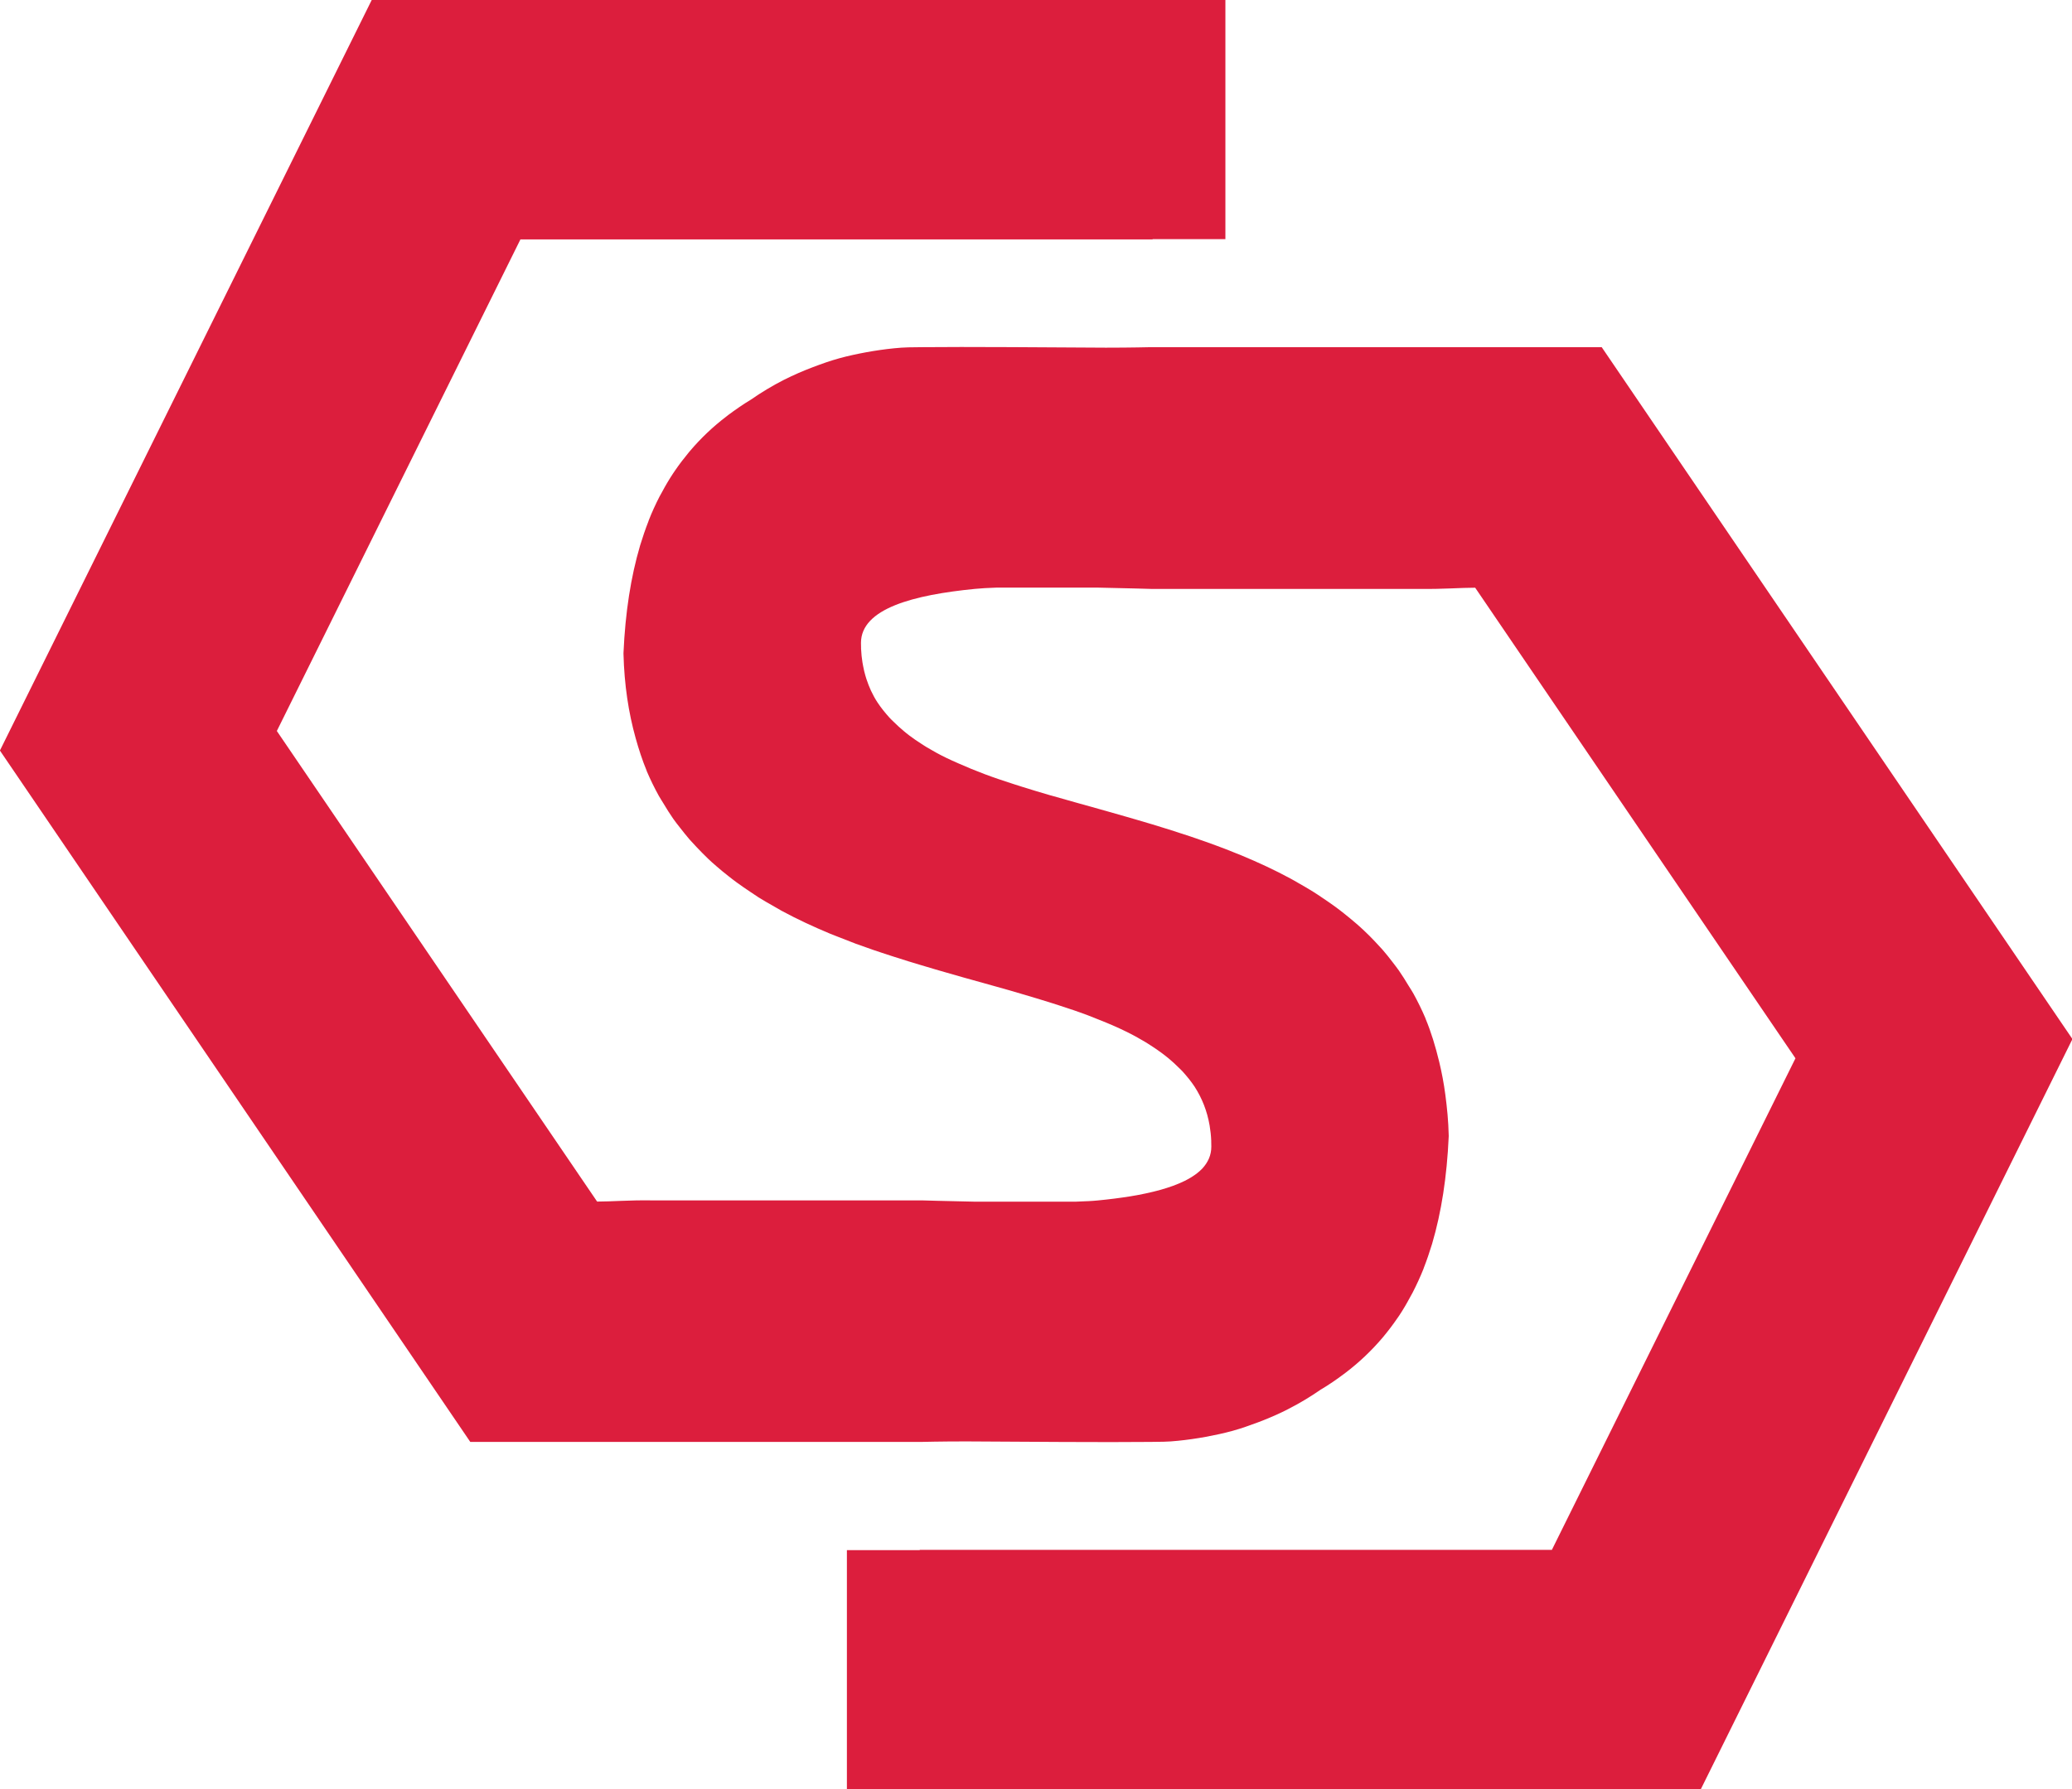 <?xml version="1.0" encoding="UTF-8"?>
<svg id="Layer_2" data-name="Layer 2" xmlns="http://www.w3.org/2000/svg" viewBox="0 0 207.47 179.18">
  <defs>
    <style>
      .cls-1 {
        fill: #dc1e3d;
      }
    </style>
  </defs>
  <g id="Layer_1-2" data-name="Layer 1">
    <path class="cls-1" d="M207.47,104l-47.09-69.23h-45.18c-.06,0-1.87.05-4.47.05-5.4-.03-14.09-.1-18.45-.05-1.05,0-1.78.03-2.03.05-.96.07-1.9.19-2.83.34-.23.04-.46.08-.69.12-.91.17-1.81.36-2.68.6,0,0,0,0,0,0s0,0,0,0c-.91.25-1.78.56-2.65.89,0,0,0,0,0,0,0,0,0,0,0,0-.48.18-.96.38-1.43.58-.5.22-.99.45-1.47.69-1.16.59-2.27,1.26-3.32,1.99,0,0,0,0,0,0-.8.48-1.54,1-2.27,1.54-.05.04-.1.08-.15.12-1.36,1.03-2.59,2.2-3.7,3.51-.03.04-.07.08-.1.12-.48.58-.94,1.18-1.37,1.81-.07.1-.14.2-.21.31-.39.59-.75,1.2-1.09,1.84-.08.15-.17.3-.25.45-.4.78-.77,1.58-1.1,2.43,0,0,0,.01,0,.02-.31.79-.59,1.61-.85,2.46,0,.01,0,.03-.01.04-.91,3.09-1.47,6.64-1.65,10.71,0,.03,0,.06,0,.09-.01,0-.01.01,0,.01.08,3.12.51,5.9,1.21,8.41.32,1.15.68,2.25,1.11,3.29,0,0,0,.01,0,.02.37.87.78,1.7,1.22,2.5.15.27.32.51.47.77.31.52.63,1.03.97,1.52.2.29.42.56.63.83.33.43.67.85,1.02,1.26.24.27.49.53.74.8.36.38.73.75,1.1,1.11.26.25.53.49.81.73.39.34.8.68,1.21,1,.28.22.56.44.85.65.44.32.89.63,1.34.93.28.19.56.38.84.56.51.32,1.04.62,1.57.92.24.14.48.28.73.42,1.57.85,3.21,1.61,4.89,2.31.28.11.56.22.84.33.57.23,1.14.45,1.72.67.34.12.68.24,1.02.36.53.19,1.06.38,1.6.55.36.12.72.24,1.07.35.53.17,1.05.34,1.58.5.36.11.72.22,1.09.33.54.16,1.07.32,1.61.48.35.1.7.2,1.04.3.6.17,1.19.34,1.78.51.32.09.65.18.97.27.77.22,1.53.43,2.29.64.82.23,1.64.46,2.44.7.04.01.09.02.13.04,1,.29,1.98.59,2.94.89.25.08.5.16.75.24.99.32,1.95.64,2.88.99.4.15.77.3,1.16.46.94.37,1.85.76,2.7,1.18.68.33,1.31.68,1.93,1.05.19.11.37.24.55.35.42.27.82.54,1.2.83.19.14.38.29.56.44.36.3.7.61,1.02.93.14.14.3.28.43.43.43.48.83.97,1.18,1.5.74,1.15,1.25,2.43,1.5,3.88.08.48.14.99.16,1.51,0,.02.01.05,0,.07h0c0,.18.01.35.01.53,0,.43-.08.83-.24,1.2-.16.37-.39.71-.68,1.02-.3.31-.66.59-1.08.85-.21.13-.43.25-.67.37-1.42.7-3.3,1.19-5.41,1.54-1.06.17-2.17.31-3.31.42-.29.03-.62.05-.98.07-.02,0-.04,0-.06,0-.36.02-.74.04-1.15.05h-10.11c-3-.06-5.32-.13-5.32-.13h-27.14c-2.09-.03-3.91.12-5.35.12l-32.07-47.13,24.39-49.23h63.3v-.03h7.29s0,0,0,0V0H37.22L0,75.15h0s0,.03,0,.03h0s47.09,69.23,47.09,69.23h45.18c.06,0,1.87-.05,4.47-.05,5.4.03,14.09.1,18.45.05,1.05,0,1.78-.03,2.03-.05.96-.07,1.9-.19,2.83-.34.23-.04.46-.08.69-.12.91-.17,1.81-.36,2.68-.6,0,0,0,0,0,0h0c.87-.24,1.71-.54,2.54-.85.21-.08.41-.16.62-.24.82-.33,1.62-.68,2.39-1.08,0,0,0,0,0,0,1.16-.59,2.27-1.26,3.32-1.99,0,0,0,0,0,0,0,0,0,0,.01,0,.79-.47,1.54-.99,2.26-1.53.05-.04.1-.08.16-.12,1.36-1.03,2.59-2.2,3.7-3.5.03-.04.07-.08.1-.12.48-.58.94-1.18,1.37-1.81.07-.1.14-.2.21-.3.39-.59.75-1.2,1.09-1.84.08-.15.17-.29.25-.45.4-.78.77-1.58,1.11-2.43,0,0,0-.01,0-.02.31-.79.59-1.61.85-2.46,0-.01,0-.03.01-.04.91-3.09,1.47-6.64,1.65-10.71,0-.03,0-.06,0-.09.01,0,.01-.01,0-.01-.03-1.44-.17-2.79-.34-4.09-.15-1.14-.36-2.23-.61-3.27-.37-1.53-.81-2.99-1.37-4.33,0,0,0-.01,0-.02-.37-.87-.78-1.7-1.22-2.5-.15-.27-.32-.52-.48-.78-.31-.52-.63-1.03-.97-1.52-.2-.29-.42-.56-.63-.84-.33-.43-.66-.85-1.02-1.26-.24-.27-.49-.54-.74-.8-.36-.38-.72-.75-1.1-1.1-.27-.25-.53-.5-.81-.73-.39-.34-.8-.67-1.21-1-.28-.22-.56-.44-.85-.65-.44-.32-.89-.63-1.34-.93-.28-.19-.56-.38-.85-.56-.51-.32-1.03-.62-1.56-.92-.25-.14-.49-.29-.74-.42-1.57-.85-3.21-1.61-4.89-2.31-.28-.12-.57-.22-.85-.34-.57-.23-1.13-.45-1.71-.66-.34-.13-.68-.24-1.02-.37-.53-.19-1.06-.37-1.59-.55-.36-.12-.72-.24-1.08-.35-.52-.17-1.04-.34-1.57-.5-.37-.11-.74-.23-1.1-.34-.53-.16-1.06-.32-1.59-.47-.36-.1-.72-.21-1.07-.31-.58-.17-1.15-.33-1.72-.49-.36-.1-.71-.2-1.06-.3-.75-.21-1.49-.42-2.22-.62-.83-.23-1.66-.47-2.47-.7-.04-.01-.08-.02-.12-.03-1.01-.29-1.98-.59-2.94-.89-.25-.08-.5-.16-.75-.24-.99-.32-1.95-.64-2.88-.99-.91-.34-1.77-.7-2.61-1.07-.42-.19-.85-.37-1.25-.57-.68-.33-1.31-.68-1.93-1.05-.19-.11-.37-.24-.55-.35-.42-.27-.82-.54-1.2-.83-.19-.14-.37-.29-.55-.44-.36-.3-.7-.61-1.02-.93-.14-.14-.3-.28-.43-.43-.43-.48-.83-.97-1.18-1.5-.25-.38-.47-.78-.66-1.19,0,0,0,0,0,0-.17-.37-.32-.76-.45-1.15-.04-.12-.07-.24-.11-.36-.09-.3-.16-.61-.22-.93-.02-.13-.05-.25-.07-.38-.07-.44-.12-.89-.14-1.36,0-.02-.01-.05,0-.07h0c0-.18-.01-.35-.01-.53,0-3.46,5.31-4.81,11.39-5.41.58-.06,1.33-.1,2.19-.13h10.11c3,.06,5.32.13,5.32.13h27.14c2.09.03,3.91-.12,5.35-.12l32.07,47.13-24.39,49.23h-63.3v.03h-7.29s0,0,0,0v23.99h85.48l37.22-75.15h0s0-.03,0-.03h0Z"/>
  </g>
</svg>